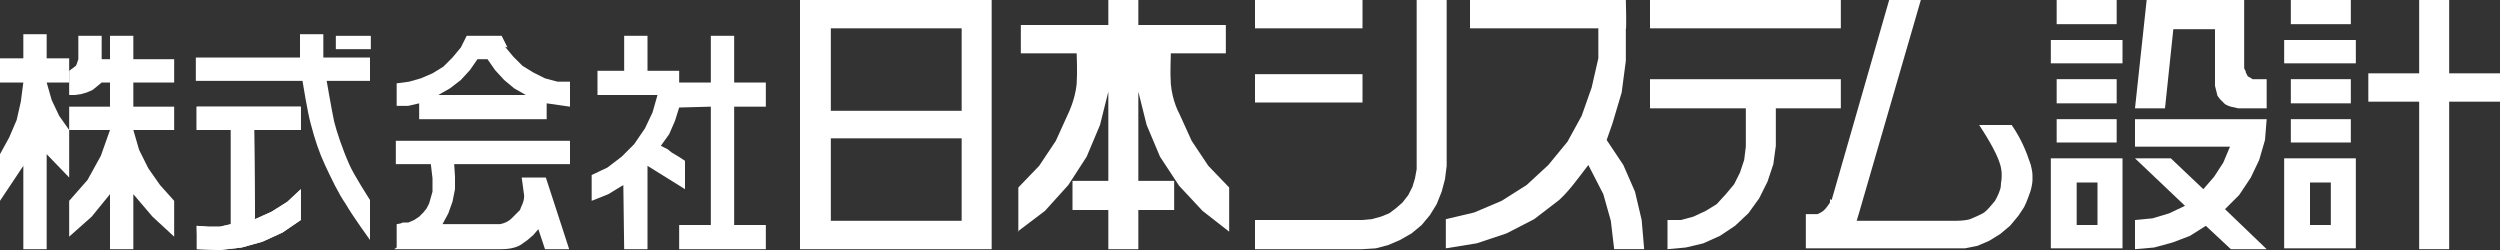 <?xml version="1.0" encoding="UTF-8"?>
<svg xmlns="http://www.w3.org/2000/svg" version="1.1" viewBox="0 0 300 30">
  <rect x="0" y="0" width="300" height="30" fill="#333333" stroke="none"/>
  <defs>
    <style>
      .cls-1 {
        fill-rule: evenodd;
      }

      .cls-1, .cls-2 {
        fill: #fff;
        stroke: #fff;
        stroke-width: 0px;
      }
    </style>
  </defs>
  <!-- Generator: Adobe Illustrator 28.7.1, SVG Export Plug-In . SVG Version: 1.2.0 Build 142)  -->
  <g>
    <g id="_グループ_1995" data-name="グループ_1995">
      <g>
        <polygon class="cls-2" points="213.1 17.5 212.8 19.7 212.1 21.8 211.1 23.8 209.8 25.6 208.2 27.1 206.4 28.3 204.4 29.2 202.3 29.7 200.1 29.9 200.1 26.4 201.7 26.4 203.2 26 204.7 25.3 206 24.5 207.1 23.3 208.1 22.1 208.8 20.7 209.3 19.2 209.5 17.6 209.5 13 198 13 198 9.5 220.9 9.5 220.9 13 213.1 13 213.1 17.5"/>
        <path class="cls-2" d="M219.8,24l6.9-24h3.8l-7.4,25.5-.3,1h11.5c.5,0,1.5,0,2.1-.2.5-.2,1.2-.5,1.7-.8.4-.3.9-.9,1.3-1.4.3-.5.7-1.4.7-1.8,0-.4.1-.6.1-1.1,0-.7.2-1.8-2.7-6.2h3.9c1.1,1.6,1.7,3,2.3,4.8.2.9.2.9.2,1.7,0,.8-.3,1.6-.3,1.6-.3.9-.7,1.8-.8,1.9l-.6.9-1,1.2-1.2,1-1.3.8-1.4.6-1.5.3h-1.5c0,0-17.6,0-17.6,0v-4.1h.6s.4,0,.4,0h.4c0,0,.4-.2.4-.2l.3-.2.3-.3.3-.4.2-.3v-.4Z"/>
        <path class="cls-2" d="M99.7,16.6v9.9h15.7v-9.9h-15.7ZM99.7,3.4v9.9h15.7V3.4h-15.7ZM119,0v29.9h-23V0h23Z"/>
        <path class="cls-2" d="M136.6,11"/>
        <path class="cls-2" d="M163.6,26.4"/>
        <path class="cls-2" d="M249.2,27h2.5v-5.1h-2.5v5.1ZM254.7,19v10.8h-8.6v-10.8h8.6Z"/>
        <path class="cls-2" d="M265.9,10.7"/>
        <rect class="cls-2" x="246.8" width="7.2" height="2.9"/>
        <rect class="cls-2" x="246.1" y="4.8" width="8.6" height="2.8"/>
        <rect class="cls-2" x="246.8" y="9.5" width="7.2" height="2.9"/>
        <rect class="cls-2" x="246.8" y="14.3" width="7.2" height="2.8"/>
        <polygon class="cls-2" points="267.7 12.8 267.4 12.7 267 12.5 266.7 12.2 266.4 11.9 266.1 11.5 266 11.1 265.9 10.7 265.8 10.3 265.8 3.5 260.8 3.5 259.8 13 256.2 13 257.6 0 269.3 0 269.3 8.2 269.5 8.6 269.5 8.7 269.6 8.9 269.7 9.1 269.8 9.2 270 9.3 270.3 9.5 271.5 9.5 272 9.5 272 13 268.6 13 267.7 12.8"/>
        <polygon class="cls-2" points="256.2 26.4 256.2 29.9 258.5 29.7 260.7 29.1 262.8 28.3 264.7 27.1 267.7 29.9 272 29.9 267 25.1 268.7 23.4 270.1 21.3 271.1 19.2 271.8 16.8 272 14.3 256.2 14.3 256.2 17.6 267.6 17.6 266.8 19.5 265.7 21.2 264.4 22.7 260.5 19 256.2 19 262.2 24.7 260.3 25.6 258.3 26.2 256.2 26.4"/>
        <path class="cls-2" d="M47.3,29.9h12.9c1.7,0,2.4-.6,2.4-.6l.7-.5.7-.6.6-.7.8,2.4h2.9l-2.8-8.6h-2.9c0,0,.1.7.1.7l.2,1.5c0,.8-.4,1.3-.5,1.7l-1,1c-.4.4-.9.6-1.4.7h-6.9l.7-1.3.5-1.4.3-1.5v-1.5s-.1-1.5-.1-1.5h13.9s0-2.8,0-2.8h-20.9v2.8h4.2l.2,1.7c0,.7,0,1.6,0,1.6l-.4,1.4-.3.6-.4.5-.5.5-.6.4-.7.3h-.7c0,.1-.7.2-.7.2v2.8Z"/>
        <path class="cls-2" d="M277.2,27h2.5v-5.1h-2.5v5.1ZM282.7,19v10.8h-8.6v-10.8h8.6Z"/>
        <rect class="cls-2" x="274.9" width="7.2" height="2.9"/>
        <rect class="cls-2" x="274.1" y="4.8" width="8.6" height="2.8"/>
        <rect class="cls-2" x="274.9" y="9.5" width="7.2" height="2.9"/>
        <rect class="cls-2" x="274.9" y="14.3" width="7.2" height="2.8"/>
        <polygon class="cls-2" points="290.3 29.9 290.3 12.2 284.2 12.2 284.2 8.8 290.3 8.8 290.3 0 293.9 0 293.9 8.8 300 8.8 300 12.2 293.9 12.2 293.9 29.9 290.3 29.9"/>
        <path class="cls-2" d="M0,18.5"/>
        <line class="cls-2" x1="8.9" y1="8.2" x2="8.3" y2="8.5"/>
        <line class="cls-2" x1="9.1" y1="7.9" x2="8.9" y2="8.2"/>
        <line class="cls-2" x1="11.1" y1="10.8" x2="10.4" y2="11.1"/>
        <path class="cls-2" d="M8.3,24.1"/>
        <path class="cls-1" d="M8.3,7.1"/>
        <path class="cls-1" d="M8.3,7v3-3Z"/>
        <path class="cls-2" d="M30.6,26.3"/>
        <path class="cls-2" d="M36.4,9.9"/>
        <path class="cls-2" d="M122.2,27.8v-5.3l2.5-2.6,2-3,1.5-3.3s.8-1.6,1-3.5c.1-1.5,0-3.7,0-3.7h-6.7v-3.4h10.5V0h3.6v3h10.5v3.4h-6.6c0,.9-.1,2.1,0,3.7.2,2.1,1,3.5,1,3.5l1.5,3.3,2,3,2.5,2.6v5.3l-3.2-2.5-2.8-3-2.3-3.5-1.6-3.8-1-4v10.7h4.3v3.5h-4.3v4.7h-3.6v-4.7h-4.3v-3.5h4.3v-10.7l-1,4-1.6,3.8-2.2,3.4-2.8,3.1-3.3,2.5Z"/>
        <rect class="cls-2" x="150.6" width="12.9" height="3.4"/>
        <rect class="cls-2" x="150.6" y="8.9" width="12.9" height="3.4"/>
        <polygon class="cls-2" points="173.6 19.9 173.4 21.5 173 23 172.4 24.5 171.6 25.8 170.6 27 169.4 28 168 28.8 166.6 29.4 165.1 29.8 163.5 29.9 150.6 29.9 150.6 26.4 163.5 26.4 164.6 26.3 165.7 26 166.7 25.6 167.5 25 168.3 24.3 169 23.4 169.5 22.4 169.8 21.4 170 20.3 170 0 173.6 0 173.6 19.9"/>
        <path class="cls-2" d="M192.8,16.8l.7-2,1.1-3.7.5-3.8v-3.8c.1,0,0-3.5,0-3.5h-18.7v3.4h15.4v3.6c0,0-.8,3.5-.8,3.5l-1.2,3.4-1.7,3.1-2.3,2.8-2.6,2.4-3,1.9-3.3,1.4-3.4.8v3.5l3.7-.6,3.6-1.2,3.3-1.7,3-2.3c1.2-1.1,2.2-2.5,3.5-4.2l1.8,3.5.9,3.2.4,3.4h3.6l-.3-3.5-.8-3.4-1.4-3.2-2-3Z"/>
        <rect class="cls-2" x="198" width="22.9" height="3.4"/>
        <polygon class="cls-2" points="8.3 7 5.6 7 5.6 4.1 2.8 4.1 2.8 7 0 7 0 9.9 2.8 9.9 2.5 12.2 2 14.4 1.1 16.5 0 18.5 0 24.1 2.8 19.9 2.8 29.9 5.6 29.9 5.6 18.5 8.3 21.3 8.3 15.6 7.1 13.9 6.2 12 5.6 9.9 8.3 9.9 8.3 7"/>
        <polygon class="cls-2" points="9.1 7.9 9.2 7.7 9.4 7.1 9.4 4.3 12.2 4.3 12.2 7.1 13.2 7.1 13.2 4.3 16 4.3 16 7.1 20.9 7.1 20.9 9.9 16 9.9 16 12.8 20.9 12.8 20.9 15.6 16 15.6 16.7 18 17.8 20.2 19.2 22.2 20.9 24.1 20.9 28.4 18.3 26 16 23.3 16 29.9 13.2 29.9 13.2 23.3 11 26 8.3 28.4 8.3 24.1 10.5 21.6 12.1 18.7 13.2 15.6 8.3 15.6 8.3 12.8 13.2 12.8 13.2 9.9 12.2 9.9 11.6 10.4 11.1 10.8 10.4 11.1 9.7 11.3 9 11.4 8.3 11.4 8.3 8.5 9.1 7.9"/>
        <polygon class="cls-2" points="23.7 29.9 26.4 30 29 29.7 31.5 29 33.9 27.9 36.1 26.4 36.1 22.7 34.5 24.2 32.6 25.4 30.6 26.3 30.5 15.6 36.1 15.6 36.1 12.8 23.6 12.8 23.6 15.6 27.7 15.6 27.7 26.9 26.4 27.2 25 27.2 23.6 27.1 23.7 29.9"/>
        <polygon class="cls-2" points="80.1 17.9 80.6 18.3 81.1 18.6 81.6 18.9 82.2 19.3 82.2 22.7 77.7 19.9 77.7 29.9 74.9 29.9 74.8 22.2 73 23.3 71 24.1 71 21 72.9 20.1 74.6 18.8 76.1 17.3 77.4 15.4 78.3 13.5 78.9 11.4 71.7 11.4 71.7 8.5 74.9 8.5 74.9 4.3 77.7 4.3 77.7 8.5 81.5 8.5 81.5 9.9 85.3 9.9 85.3 4.3 88.1 4.3 88.1 9.9 91.9 9.9 91.9 12.8 88.1 12.8 88.1 27 91.9 27 91.9 29.9 81.5 29.9 81.5 27 85.3 27 85.3 12.8 81.5 12.9 81 14.5 80.3 16.1 79.3 17.5 80.1 17.9"/>
        <path class="cls-2" d="M44.4,24.2v4.6s-2.1-2.9-2.9-4.3c-.9-1.3-1.7-3-2.5-4.7-.7-1.5-1.2-3-1.7-4.9-.4-1.4-1-5.2-1-5.2h-12.8s0-2.8,0-2.8h12.5v-2.8h2.8v2.8h5.6v2.8h-5.2s.6,3.5.9,4.9c.3,1.2,1,3.3,1.8,5.1.5,1.2,2.5,4.3,2.5,4.3Z"/>
        <polygon class="cls-2" points="23.6 29.9 26.4 30 29 29.7 31.5 29 33.9 27.9 36.1 26.4 36.1 22.7 34.5 24.2 32.6 25.4 30.6 26.3 30.5 15.6 36.1 15.6 36.1 12.8 23.6 12.8 23.6 15.6 27.7 15.6 27.7 26.9 26.4 27.2 25 27.2 23.6 27.1 23.6 29.9"/>
        <line class="cls-2" x1="51.6" y1="23.2" x2="51.5" y2="23.9"/>
        <path class="cls-2" d="M58.4,7.1h-1.1s-.9,1.3-.9,1.3l-1.1,1.2-1.3,1-1.4.8h10.5l-1.4-.8-1.2-1-1.1-1.2-.9-1.3ZM60.6,5.6l1,1.2,1.1,1.1,1.3.8,1.4.7,1.5.4h1.5v3l-2.8-.4v1.9h-15.3v-1.9s-1.3.3-1.3.3h-1.4c0,.1,0-2.7,0-2.7l1.5-.2,1.4-.4,1.4-.6,1.3-.8,1.1-1.1,1-1.2.7-1.4h4.2l.7,1.4Z"/>
        <path class="cls-2" d="M58.4,7.1"/>
        <path class="cls-2" d="M47.4,10"/>
        <line class="cls-2" x1="60.6" y1="5.6" x2="59.9" y2="4.3"/>
        <rect class="cls-2" x="40.3" y="4.3" width="4.2" height="1.6"/>
      </g>
    </g>
  </g>
</svg>
